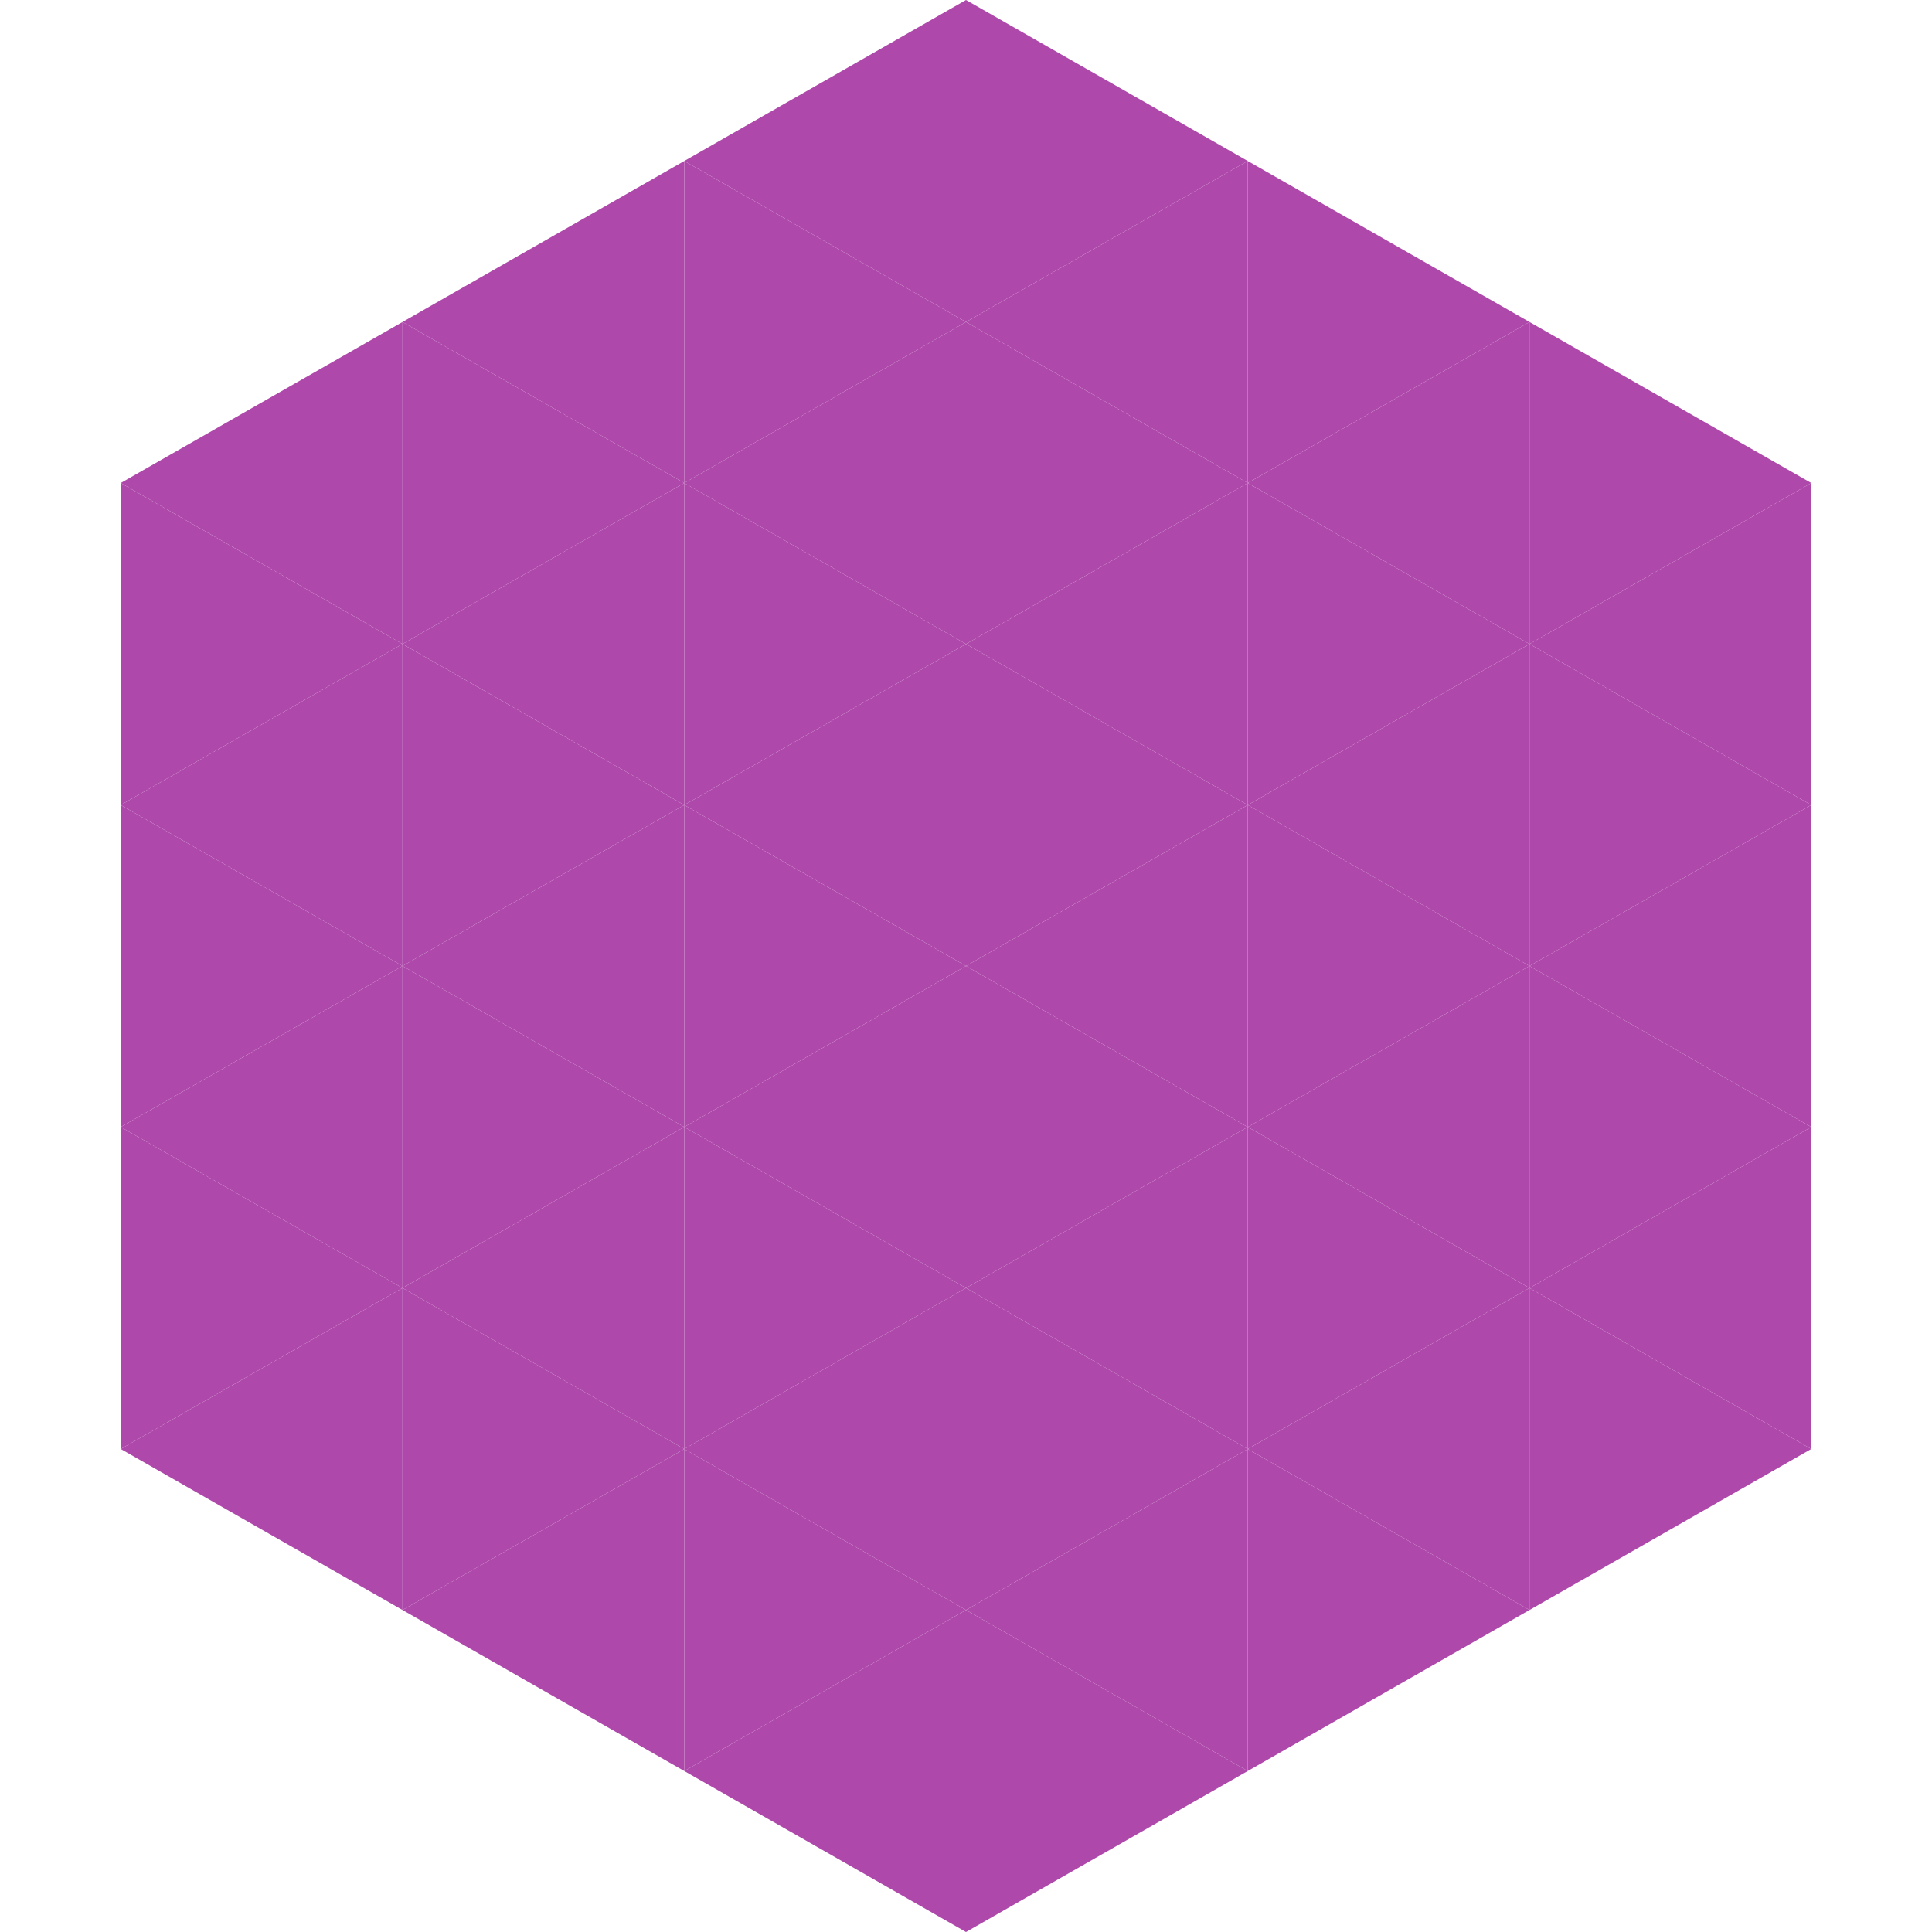 <?xml version="1.0"?>
<!-- Generated by SVGo -->
<svg width="240" height="240"
     xmlns="http://www.w3.org/2000/svg"
     xmlns:xlink="http://www.w3.org/1999/xlink">
<polygon points="50,40 15,60 50,80" style="fill:rgb(175,72,171)" />
<polygon points="190,40 225,60 190,80" style="fill:rgb(175,72,171)" />
<polygon points="15,60 50,80 15,100" style="fill:rgb(175,72,171)" />
<polygon points="225,60 190,80 225,100" style="fill:rgb(175,72,171)" />
<polygon points="50,80 15,100 50,120" style="fill:rgb(175,72,171)" />
<polygon points="190,80 225,100 190,120" style="fill:rgb(175,72,171)" />
<polygon points="15,100 50,120 15,140" style="fill:rgb(175,72,171)" />
<polygon points="225,100 190,120 225,140" style="fill:rgb(175,72,171)" />
<polygon points="50,120 15,140 50,160" style="fill:rgb(175,72,171)" />
<polygon points="190,120 225,140 190,160" style="fill:rgb(175,72,171)" />
<polygon points="15,140 50,160 15,180" style="fill:rgb(175,72,171)" />
<polygon points="225,140 190,160 225,180" style="fill:rgb(175,72,171)" />
<polygon points="50,160 15,180 50,200" style="fill:rgb(175,72,171)" />
<polygon points="190,160 225,180 190,200" style="fill:rgb(175,72,171)" />
<polygon points="15,180 50,200 15,220" style="fill:rgb(255,255,255); fill-opacity:0" />
<polygon points="225,180 190,200 225,220" style="fill:rgb(255,255,255); fill-opacity:0" />
<polygon points="50,0 85,20 50,40" style="fill:rgb(255,255,255); fill-opacity:0" />
<polygon points="190,0 155,20 190,40" style="fill:rgb(255,255,255); fill-opacity:0" />
<polygon points="85,20 50,40 85,60" style="fill:rgb(175,72,171)" />
<polygon points="155,20 190,40 155,60" style="fill:rgb(175,72,171)" />
<polygon points="50,40 85,60 50,80" style="fill:rgb(175,72,171)" />
<polygon points="190,40 155,60 190,80" style="fill:rgb(175,72,171)" />
<polygon points="85,60 50,80 85,100" style="fill:rgb(175,72,171)" />
<polygon points="155,60 190,80 155,100" style="fill:rgb(175,72,171)" />
<polygon points="50,80 85,100 50,120" style="fill:rgb(175,72,171)" />
<polygon points="190,80 155,100 190,120" style="fill:rgb(175,72,171)" />
<polygon points="85,100 50,120 85,140" style="fill:rgb(175,72,171)" />
<polygon points="155,100 190,120 155,140" style="fill:rgb(175,72,171)" />
<polygon points="50,120 85,140 50,160" style="fill:rgb(175,72,171)" />
<polygon points="190,120 155,140 190,160" style="fill:rgb(175,72,171)" />
<polygon points="85,140 50,160 85,180" style="fill:rgb(175,72,171)" />
<polygon points="155,140 190,160 155,180" style="fill:rgb(175,72,171)" />
<polygon points="50,160 85,180 50,200" style="fill:rgb(175,72,171)" />
<polygon points="190,160 155,180 190,200" style="fill:rgb(175,72,171)" />
<polygon points="85,180 50,200 85,220" style="fill:rgb(175,72,171)" />
<polygon points="155,180 190,200 155,220" style="fill:rgb(175,72,171)" />
<polygon points="120,0 85,20 120,40" style="fill:rgb(175,72,171)" />
<polygon points="120,0 155,20 120,40" style="fill:rgb(175,72,171)" />
<polygon points="85,20 120,40 85,60" style="fill:rgb(175,72,171)" />
<polygon points="155,20 120,40 155,60" style="fill:rgb(175,72,171)" />
<polygon points="120,40 85,60 120,80" style="fill:rgb(175,72,171)" />
<polygon points="120,40 155,60 120,80" style="fill:rgb(175,72,171)" />
<polygon points="85,60 120,80 85,100" style="fill:rgb(175,72,171)" />
<polygon points="155,60 120,80 155,100" style="fill:rgb(175,72,171)" />
<polygon points="120,80 85,100 120,120" style="fill:rgb(175,72,171)" />
<polygon points="120,80 155,100 120,120" style="fill:rgb(175,72,171)" />
<polygon points="85,100 120,120 85,140" style="fill:rgb(175,72,171)" />
<polygon points="155,100 120,120 155,140" style="fill:rgb(175,72,171)" />
<polygon points="120,120 85,140 120,160" style="fill:rgb(175,72,171)" />
<polygon points="120,120 155,140 120,160" style="fill:rgb(175,72,171)" />
<polygon points="85,140 120,160 85,180" style="fill:rgb(175,72,171)" />
<polygon points="155,140 120,160 155,180" style="fill:rgb(175,72,171)" />
<polygon points="120,160 85,180 120,200" style="fill:rgb(175,72,171)" />
<polygon points="120,160 155,180 120,200" style="fill:rgb(175,72,171)" />
<polygon points="85,180 120,200 85,220" style="fill:rgb(175,72,171)" />
<polygon points="155,180 120,200 155,220" style="fill:rgb(175,72,171)" />
<polygon points="120,200 85,220 120,240" style="fill:rgb(175,72,171)" />
<polygon points="120,200 155,220 120,240" style="fill:rgb(175,72,171)" />
<polygon points="85,220 120,240 85,260" style="fill:rgb(255,255,255); fill-opacity:0" />
<polygon points="155,220 120,240 155,260" style="fill:rgb(255,255,255); fill-opacity:0" />
</svg>
